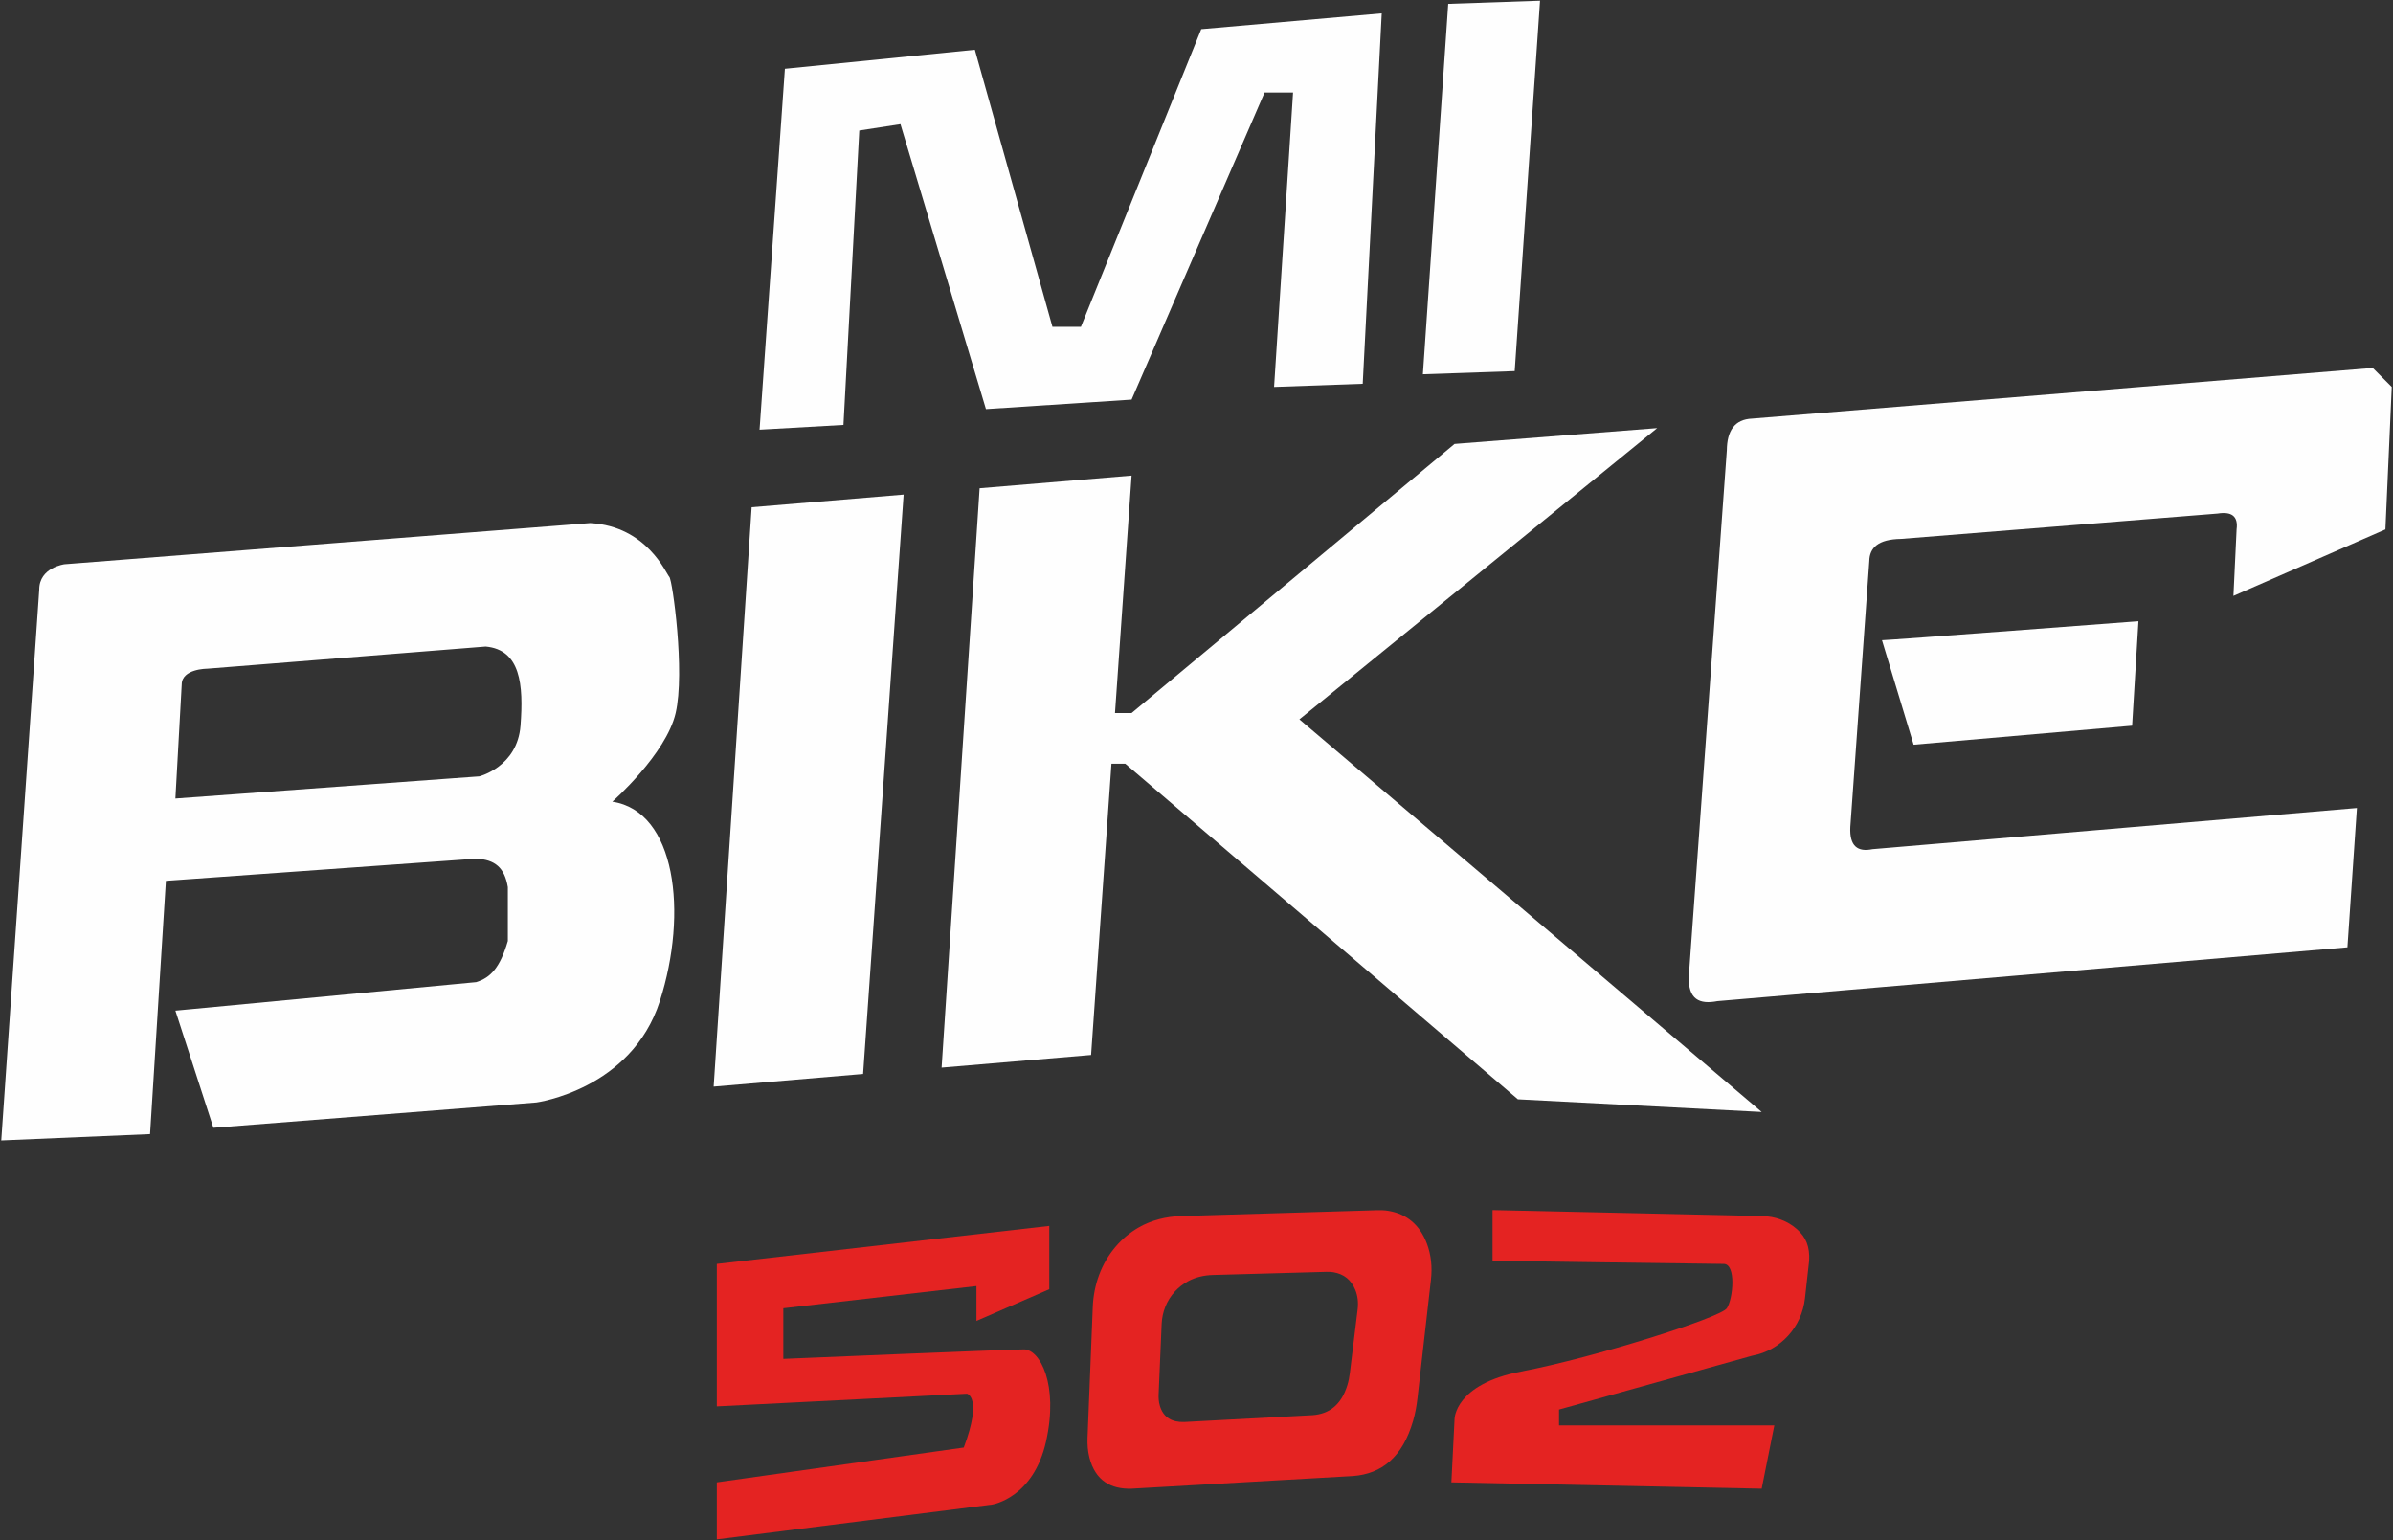 <?xml version="1.0" encoding="UTF-8"?>
<!-- Generated by Pixelmator Pro 3.6.14 -->
<svg width="946" height="609" viewBox="0 0 946 609" xmlns="http://www.w3.org/2000/svg">
    <rect x="0" y="0" width="946" height="609" fill="#333333" stroke="none"/>
    <path id="Trazado" fill="#fefefe" stroke="none" d="M 300.272 169.878 L 310.286 27.189 L 385.383 19.68 L 416.049 129.198 L 427.313 129.198 L 474.878 11.541 L 546.224 5.286 L 538.711 151.73 L 503.669 152.98 L 511.174 36.578 L 499.91 36.578 L 447.341 157.985 L 389.767 161.744 L 355.971 49.092 L 339.698 51.597 L 333.439 167.999 Z"/>
    <path id="path1" fill="#fefefe" stroke="none" d="M 598.793 146.722 L 562.496 147.973 L 572.506 1.529 L 608.807 0.279 Z"/>
    <path id="path2" fill="#fefefe" stroke="none" d="M 341.208 424.596 L 282.121 429.597 L 297.144 200.543 L 357.222 195.538 Z"/>
    <path id="path3" fill="#fefefe" stroke="none" d="M 431.328 417.086 L 372.241 422.086 L 387.264 193.032 L 447.342 188.027 Z"/>
    <path id="path4" fill="#fefefe" stroke="none" d="M 205.772 286.908 C 204.521 303.181 189.499 306.935 189.499 306.935 L 69.342 315.699 L 71.842 270.639 C 71.842 264.38 81.856 264.38 81.856 264.38 L 192.003 255.616 C 205.772 256.871 207.022 270.639 205.772 286.908 M 267.104 281.903 C 270.859 265.63 265.85 229.334 264.6 228.079 C 263.346 226.829 255.841 208.056 233.309 206.802 L 25.532 223.075 C 25.532 223.075 15.518 224.325 15.518 233.089 L 0.5 450.875 L 59.328 448.374 L 65.587 348.241 L 188.249 339.477 C 195.691 339.823 199.483 343.036 200.763 350.741 L 200.763 372.023 C 197.712 382.503 193.953 386.542 188.249 388.296 L 69.342 399.56 L 84.36 445.87 L 212.031 435.856 C 212.031 435.856 249.581 430.851 260.845 395.801 C 272.109 360.759 267.104 320.704 242.068 316.949 C 242.068 316.949 263.346 298.176 267.104 281.903"/>
    <path id="path5" fill="#fefefe" stroke="none" d="M 438.579 281.902 L 447.343 281.902 L 575.009 175.509 L 655.115 169.255 L 513.681 284.407 L 696.425 439.61 L 600.046 434.605 L 444.839 301.93 L 436.075 301.93 Z"/>
    <path id="path6" fill="#fefefe" stroke="none" d="M 682.653 178.015 L 667.635 385.788 C 667.231 395.281 671.973 397.143 678.899 395.801 L 927.981 374.524 L 931.731 319.45 L 740.228 335.723 C 734.402 336.927 731.089 334.569 731.468 326.963 L 738.977 221.821 C 739.065 216.566 742.465 213.203 751.496 213.061 L 876.662 203.048 C 882.075 202.185 884.884 203.964 884.171 209.307 L 882.921 235.589 L 942.999 209.307 L 945.504 152.983 L 937.99 145.469 L 692.667 165.497 C 685.637 165.789 682.733 170.418 682.653 178.015"/>
    <path id="path7" fill="#fefefe" stroke="none" d="M 743.985 253.114 C 746.49 253.114 845.369 245.605 845.369 245.605 L 842.869 286.906 L 756.5 294.42 Z"/>
    <path id="path8" fill="#e42322" stroke="none" d="M 414.799 484.671 L 283.374 499.689 L 283.374 556.017 L 382.253 551.008 C 382.253 551.008 388.512 552.259 381.003 572.286 L 283.374 586.055 L 283.374 608.587 L 392.267 594.818 C 392.267 594.818 408.54 592.314 413.549 569.782 C 418.553 547.254 411.044 533.485 404.785 533.485 C 398.526 533.485 309.66 537.24 309.66 537.24 L 309.66 517.217 L 386.012 508.453 L 386.012 522.221 L 414.799 509.703 Z"/>
    <path id="path9" fill="#e42322" stroke="none" d="M 536.708 517.605 L 533.628 542.813 C 533.428 544.455 533.124 546.088 532.628 547.676 C 530.182 555.569 525.34 559.019 518.897 559.49 L 468.124 562.19 C 463.482 562.324 459.815 560.553 458.452 555.531 C 458.073 554.148 457.964 552.718 458.027 551.293 L 459.227 523.435 C 459.427 518.743 461.177 514.176 464.457 510.609 C 465.957 508.975 467.711 507.592 469.758 506.496 C 472.7 504.929 476.058 504.166 479.446 504.075 L 524.289 502.828 C 525.219 502.803 526.152 502.828 527.065 502.979 C 531.27 503.674 534.149 506.004 535.753 509.9 C 536.766 512.346 537.024 515.005 536.708 517.605 M 564.049 491.585 C 561.273 484.355 556.306 480.034 549.051 478.75 C 547.472 478.471 545.863 478.425 544.263 478.471 L 466.886 480.78 C 461.036 480.955 455.239 482.363 450.163 485.276 C 446.634 487.301 443.612 489.868 441.021 492.898 C 435.361 499.516 432.34 507.987 431.994 516.689 L 429.923 568.349 C 429.819 570.991 430.007 573.646 430.652 576.209 C 433.007 585.522 439.337 588.81 447.342 588.556 L 534.958 583.551 C 546.076 582.676 554.427 576.284 558.652 561.644 C 559.502 558.698 560.032 555.673 560.377 552.627 L 565.691 505.879 C 566.237 501.049 565.786 496.123 564.049 491.585"/>
    <path id="path10" fill="#e42322" stroke="none" d="M 590.031 498.44 L 590.031 478.412 L 696.678 480.784 C 701.712 480.896 706.642 482.634 710.396 485.988 C 713.997 489.214 715.484 492.864 715.197 498.44 L 713.538 513.354 C 712.292 524.568 703.975 533.832 692.894 535.945 L 692.665 535.991 L 616.318 557.268 L 616.318 563.527 L 701.428 563.527 L 696.424 588.556 L 573.758 586.055 L 575.012 561.023 C 575.012 561.023 575.012 547.255 601.295 542.246 C 630.236 536.732 680.151 520.968 682.655 517.213 C 685.155 513.459 686.41 499.69 681.401 499.69 C 676.396 499.69 590.031 498.44 590.031 498.44"/>
</svg>
